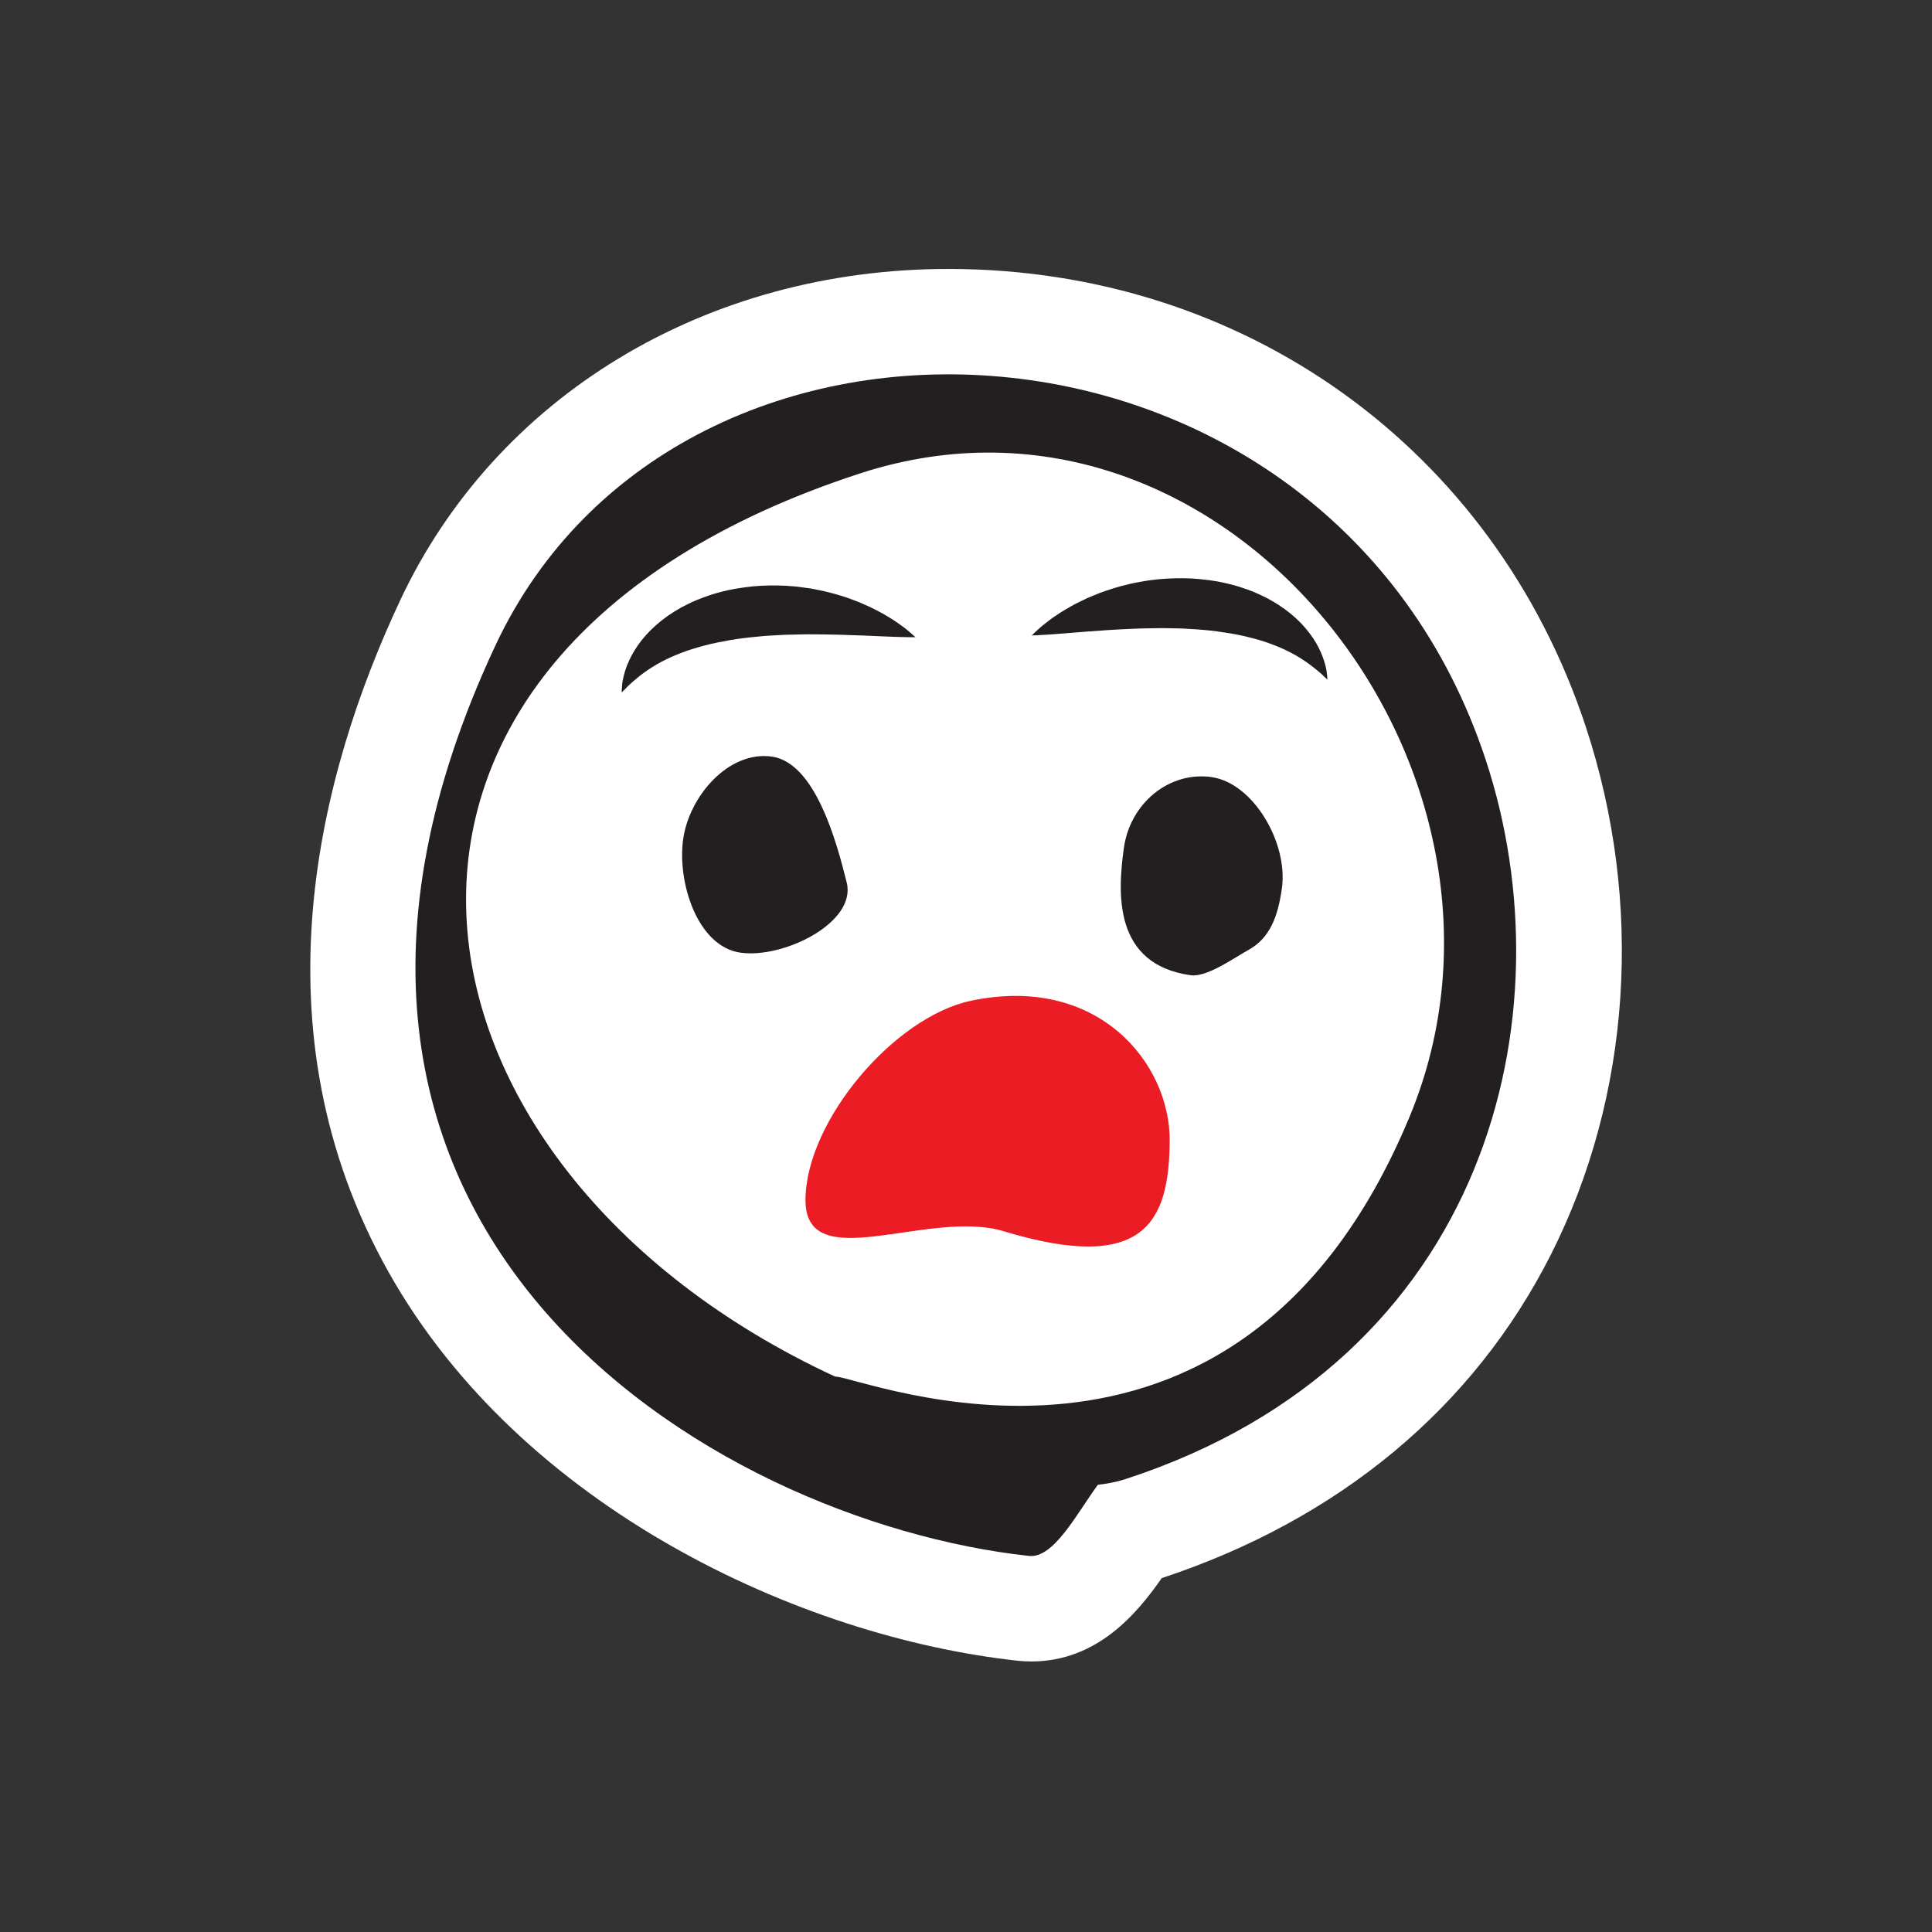<?xml version="1.0" encoding="utf-8"?>
<!-- Generator: Adobe Illustrator 16.0.0, SVG Export Plug-In . SVG Version: 6.00 Build 0)  -->
<!DOCTYPE svg PUBLIC "-//W3C//DTD SVG 1.1//EN" "http://www.w3.org/Graphics/SVG/1.1/DTD/svg11.dtd">
<svg version="1.1" id="Layer_1" xmlns="http://www.w3.org/2000/svg" xmlns:xlink="http://www.w3.org/1999/xlink" x="0px" y="0px"
	 width="550px" height="550px" viewBox="-88.334 -76.564 550 550" enable-background="new -88.334 -76.564 550 550"
	 xml:space="preserve">
<rect x="-88.334" y="-76.564" width="550" height="550" fill="#333333" stroke="none"/>
<path fill="#FFFFFF" d="M205.195,396.419c-1.295-0.003-2.603-0.073-3.889-0.215c-61.968-6.777-141.362-43.613-179.013-110.621
	c-38.89-69.21-19.705-142.131,3.232-191.118C52.813,36.195,112.636,0,181.652,0c84.112,0,155.344,51.167,181.466,130.354
	c16.575,50.254,12.934,105.046-9.995,150.332c-22.044,43.545-60.324,75.343-110.736,92.007
	c-7.234,10.374-18.539,23.728-37.188,23.728C205.195,396.419,205.199,396.419,205.195,396.419z"/>
<path fill="#231F20" d="M334.624,139.754C290.079,4.735,105.331-5.208,52.702,107.188
	c-77.797,166.125,61.499,249.302,151.879,259.188c7.021,0.772,13.487-11.833,19.614-20.246c2.727-0.302,5.38-0.818,7.914-1.645
	C335.679,310.757,358.523,212.207,334.624,139.754z M312.934,241.371c-49.52,119.23-156.473,73.693-163.525,73.95
	C20.175,255.48-3.669,110.341,156.537,58.198C260.914,24.228,353.686,143.255,312.934,241.371z"/>
<path fill="#231F20" d="M152.713,174.695c2.816,11.363-17.909,21.655-30.196,19.955c-12.287-1.705-18.079-19.972-16.376-32.262
	c1.703-12.287,12.921-25.274,25.208-23.572C143.639,140.521,149.731,162.654,152.713,174.695z"/>
<path fill="#231F20" d="M276.602,176.247c-1.098,7.917-3.318,14.209-9.545,17.624c-3.865,2.116-11.804,7.836-16.392,7.199
	c-22.074-3.06-20.84-23.358-19.063-36.192c1.778-12.833,12.934-21.888,24.906-20.23
	C268.484,146.311,278.379,163.413,276.602,176.247z"/>
<path fill="#231F20" d="M88.641,120.561c0,0,0.014-0.392,0.053-1.125c0.043-0.727,0.091-1.781,0.438-3.179
	c0.311-1.397,0.816-3.021,1.655-4.833c0.824-1.822,2.004-3.768,3.55-5.729c3.067-3.923,7.73-7.683,13.285-10.358
	c1.384-0.688,2.821-1.295,4.299-1.829c1.479-0.559,2.992-1.046,4.535-1.442c3.081-0.879,6.265-1.336,9.438-1.7
	c3.186-0.286,6.359-0.342,9.466-0.174c1.546,0.104,3.084,0.19,4.585,0.431c1.501,0.185,2.98,0.395,4.409,0.711
	c2.884,0.542,5.598,1.325,8.132,2.14c1.258,0.457,2.477,0.887,3.64,1.348c1.142,0.5,2.247,0.99,3.308,1.454
	c2.085,1.027,3.946,2.027,5.543,3.028c1.609,0.962,2.94,1.959,4.026,2.749c1.084,0.813,1.878,1.562,2.441,2.021
	c0.548,0.478,0.83,0.759,0.83,0.759s-1.596,0.039-4.244-0.053c-1.339-0.005-2.909-0.128-4.713-0.17
	c-1.765-0.072-3.763-0.16-5.94-0.254c-4.304-0.173-9.209-0.331-14.349-0.336c-2.568-0.042-5.199,0.087-7.845,0.124
	c-2.638,0.163-5.3,0.227-7.928,0.536c-2.632,0.231-5.243,0.557-7.766,0.985c-2.517,0.456-4.985,0.925-7.319,1.549
	c-2.321,0.637-4.562,1.301-6.631,2.104c-2.052,0.814-4.009,1.652-5.739,2.614c-1.739,0.934-3.316,1.921-4.673,2.916
	c-1.371,0.972-2.541,1.971-3.478,2.802c-0.484,0.43-0.906,0.816-1.281,1.157c-0.366,0.378-0.675,0.703-0.927,0.967
	C88.922,120.286,88.641,120.561,88.641,120.561z"/>
<path fill="#231F20" d="M289.562,116.91c0,0-0.291-0.267-0.832-0.761c-0.261-0.252-0.586-0.562-0.963-0.932
	c-0.389-0.323-0.83-0.692-1.326-1.108c-0.965-0.79-2.174-1.746-3.582-2.666c-1.39-0.941-3.002-1.87-4.783-2.74
	c-1.762-0.894-3.746-1.657-5.825-2.395c-2.094-0.727-4.362-1.306-6.706-1.857c-2.354-0.534-4.841-0.909-7.373-1.272
	c-2.535-0.333-5.16-0.559-7.795-0.691c-2.636-0.212-5.303-0.173-7.949-0.238c-2.643,0.068-5.275,0.032-7.84,0.171
	c-5.135,0.195-10.031,0.54-14.322,0.875c-2.179,0.176-4.166,0.339-5.931,0.481c-1.802,0.104-3.364,0.293-4.701,0.342
	c-2.645,0.194-4.237,0.215-4.237,0.215s0.268-0.293,0.803-0.789c0.539-0.478,1.311-1.257,2.355-2.107
	c1.059-0.834,2.352-1.875,3.92-2.9c1.562-1.062,3.385-2.13,5.428-3.235c1.047-0.505,2.132-1.035,3.254-1.583
	c1.145-0.499,2.343-0.973,3.589-1.478c2.5-0.914,5.187-1.793,8.041-2.443c1.418-0.372,2.889-0.636,4.383-0.879
	c1.483-0.293,3.021-0.436,4.562-0.604c3.099-0.282,6.271-0.346,9.47-0.182c3.184,0.246,6.384,0.582,9.489,1.347
	c1.562,0.338,3.092,0.761,4.588,1.272c1.494,0.478,2.96,1.026,4.367,1.664c5.654,2.462,10.449,6.046,13.672,9.852
	c1.615,1.899,2.869,3.803,3.758,5.588c0.902,1.778,1.468,3.383,1.831,4.767c0.405,1.387,0.489,2.438,0.562,3.159
	C289.531,116.518,289.562,116.91,289.562,116.91z"/>
<path fill="#EC1C24" d="M244.657,248.432c-0.231,22.367-6.695,37.815-47.271,25.51c-21.409-6.493-56.651,13.285-56.419-9.086
	c0.23-22.371,25.214-51.897,47.098-56.521C224.154,200.709,244.893,226.062,244.657,248.432z"/>
</svg>
